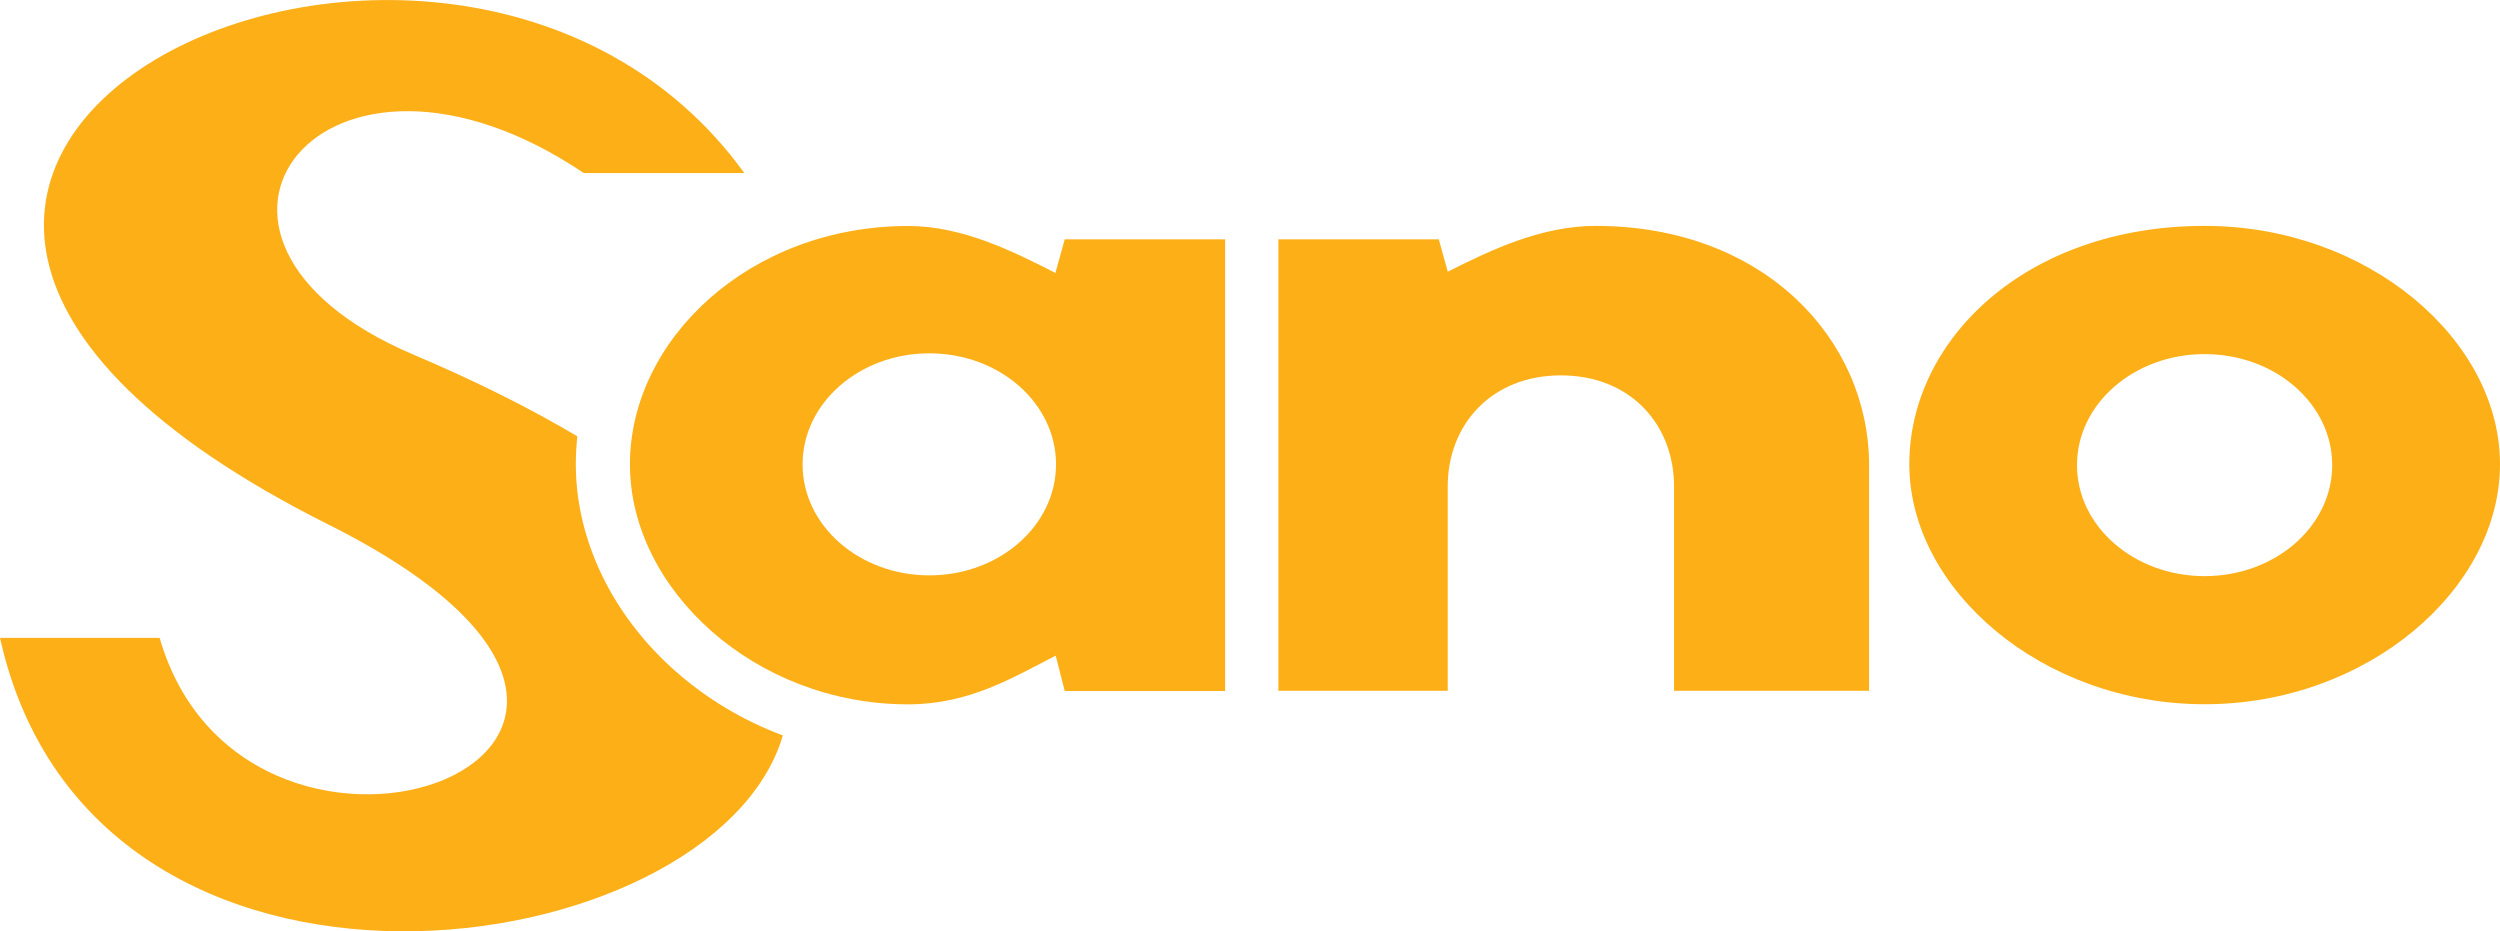 <?xml version="1.0" encoding="UTF-8"?> <svg xmlns="http://www.w3.org/2000/svg" id="Layer_2" data-name="Layer 2" viewBox="0 0 226.77 84.47"><g id="Layer_2-2" data-name="Layer 2"><g><path d="m52.23,42.09c0-.84.05-1.68.14-2.51-4.17-2.48-9.11-4.97-14.91-7.43C12.56,21.55,29.36-.17,52.96,15.7h14.56c-26.89-37.18-103.07-.85-37.75,31.87,40.83,20.45-7.37,37.72-15.29,10.29H0c8.43,38.04,64.81,29.99,71.01,8.85-3.56-1.33-6.86-3.29-9.73-5.82-5.75-5.07-9.05-11.92-9.05-18.79h0Z" fill="#fcaf17"></path><path d="m84.3,52.19c-6.35,0-11.5-4.51-11.5-10.07s5.15-10.07,11.5-10.07,11.49,4.51,11.49,10.07-5.15,10.07-11.49,10.07h0Zm12.28-30.48l-.82,2.95v.11c-3.89-1.98-8.45-4.27-13.38-4.27-14.38,0-25.24,10.31-25.24,21.62s11.3,21.77,25.24,21.77c5.53,0,9.5-2.43,13.38-4.42l.82,3.21h14.55V21.71h-14.55Z" fill="#fcaf17"></path><path d="m131.32,24.65c3.87-1.96,8.5-4.16,13.4-4.16,15.37,0,24.82,10.38,24.82,21.69v20.48h-17.69v-18.54c0-5.56-3.91-10.07-10.26-10.07s-10.27,4.51-10.27,10.07v18.54h-15.36V21.71h14.55l.82,2.95Z" fill="#fcaf17"></path><path d="m199.98,52.26c-6.39,0-11.58-4.51-11.58-10.07s5.18-10.07,11.58-10.07,11.57,4.51,11.57,10.07-5.18,10.07-11.57,10.07h0Zm0-31.77c-16.19,0-26.79,10.31-26.79,21.62s12,21.77,26.79,21.77,26.79-10.46,26.79-21.77-12-21.62-26.79-21.62h0Z" fill="#fcaf17"></path></g></g></svg> 